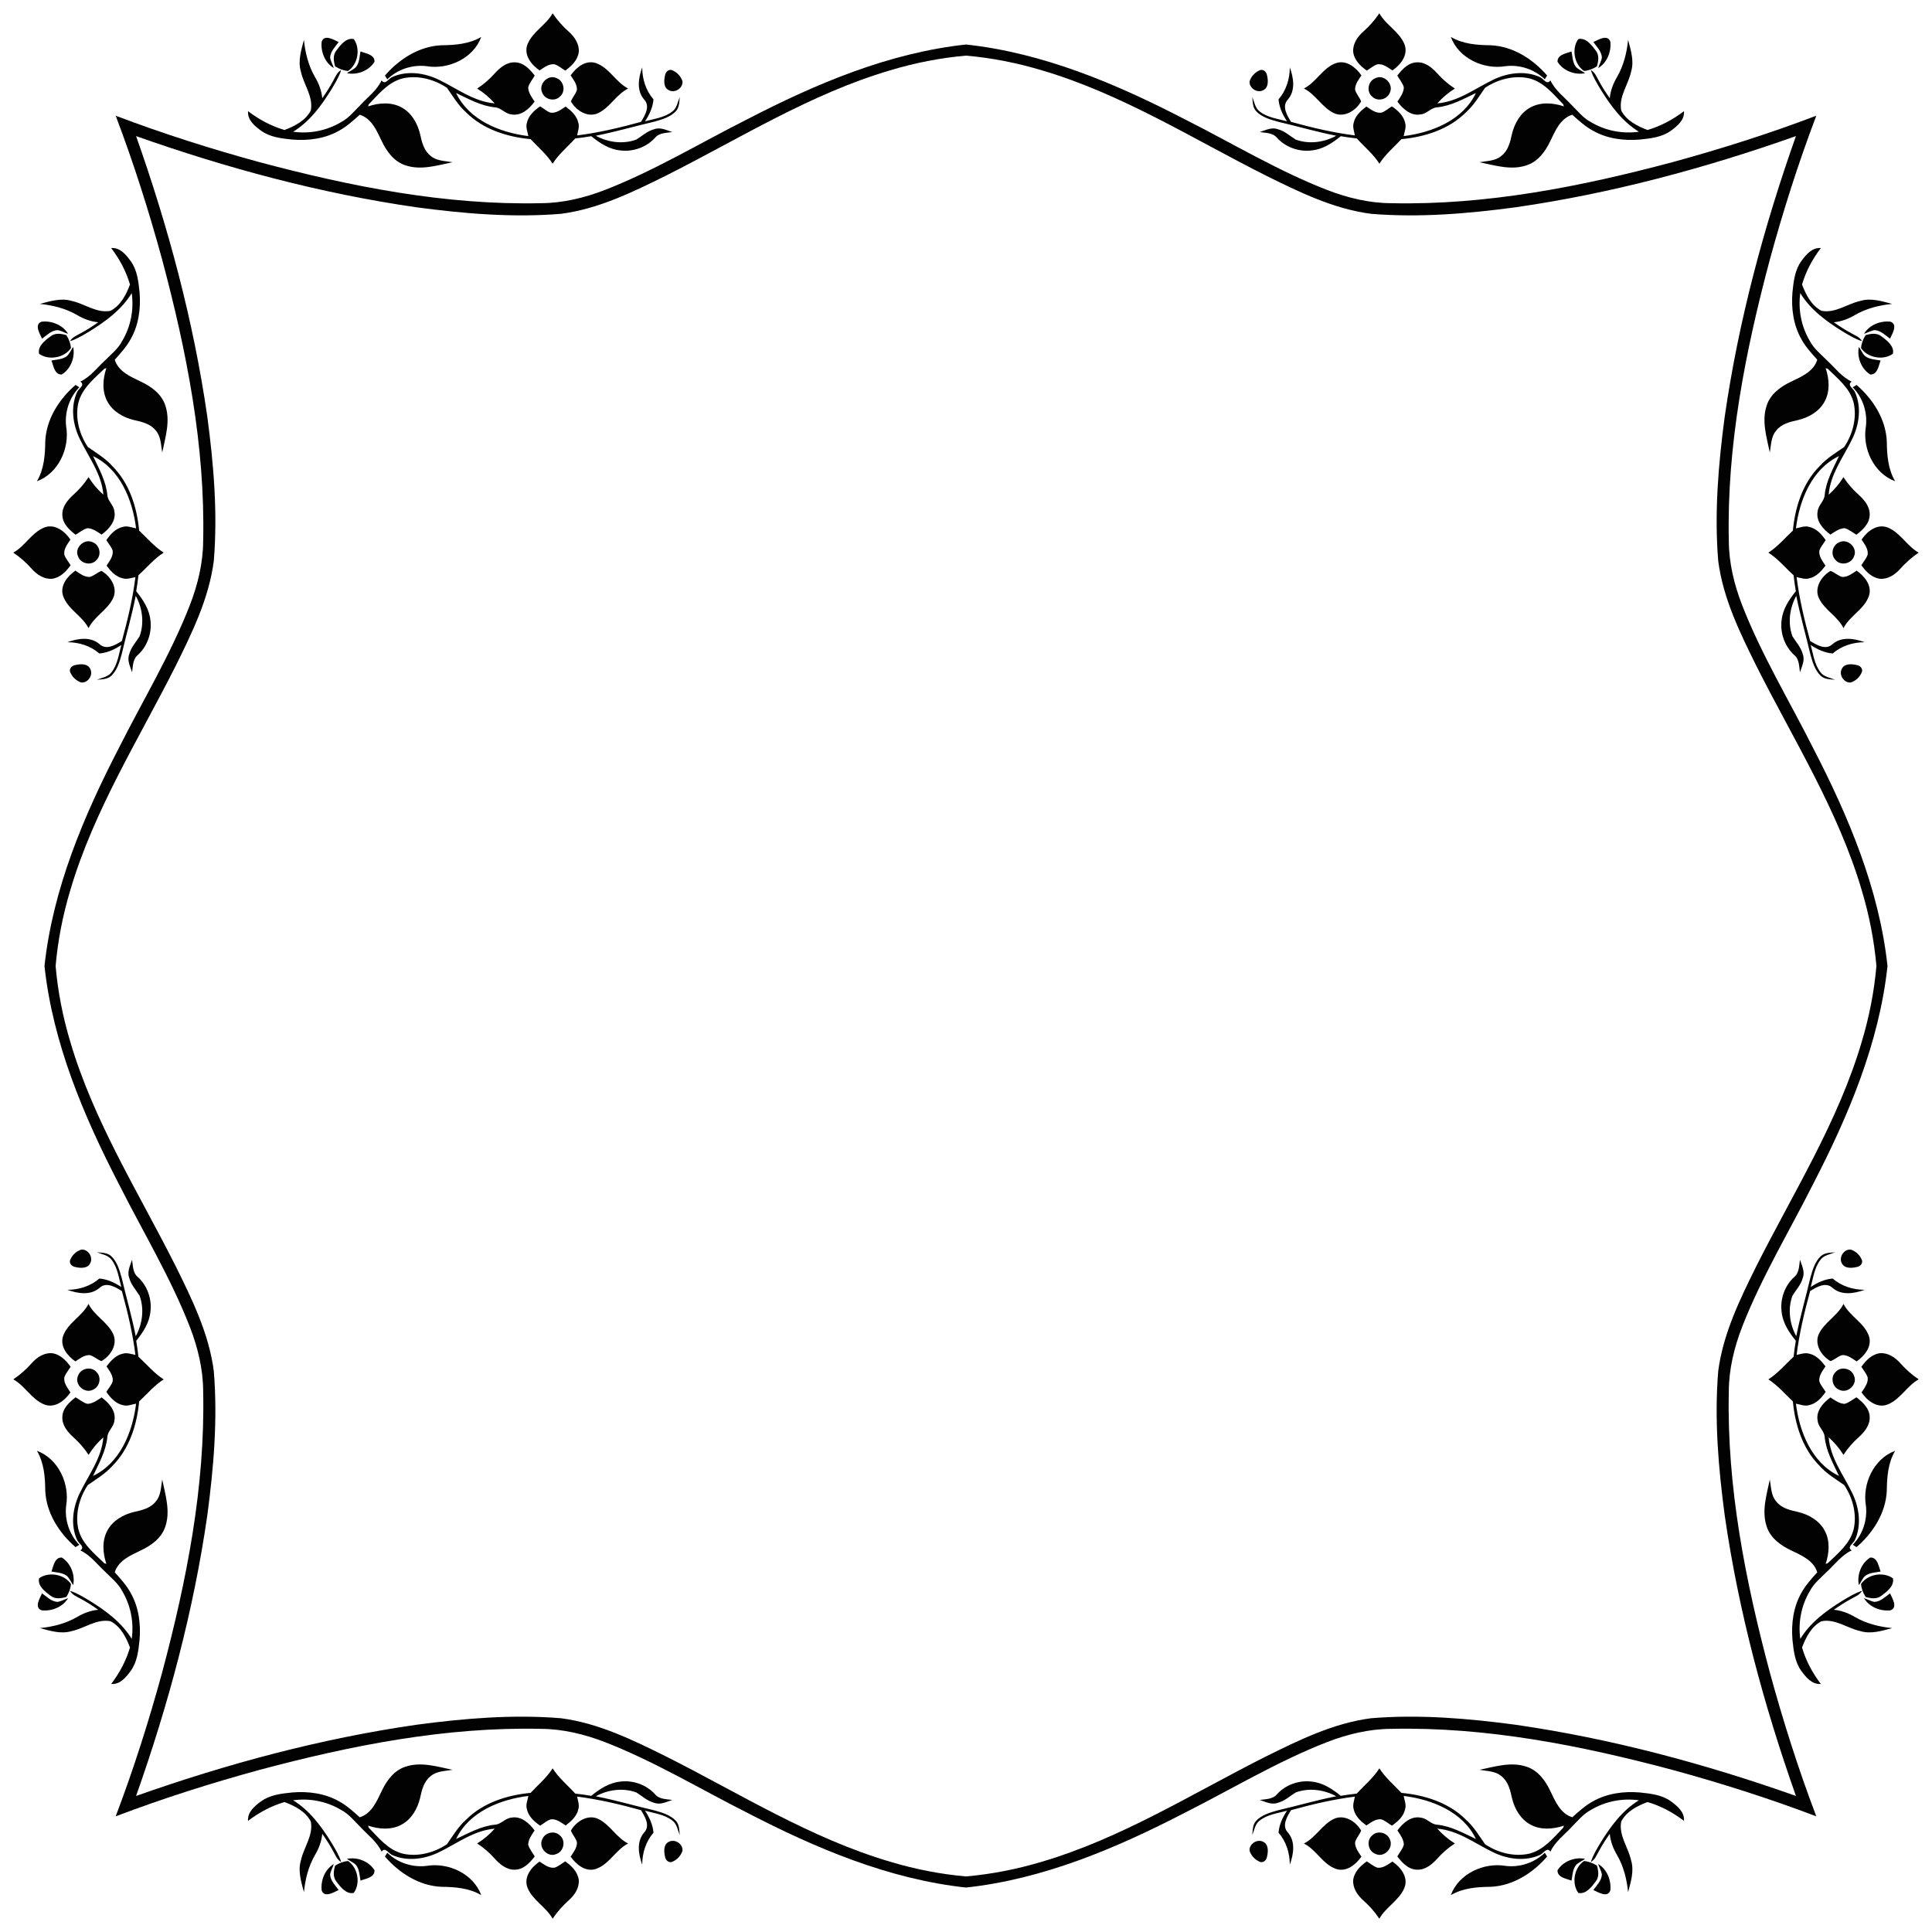 <?xml version="1.0" encoding="UTF-8"?>
<!DOCTYPE svg  PUBLIC '-//W3C//DTD SVG 1.1//EN'  'http://www.w3.org/Graphics/SVG/1.1/DTD/svg11.dtd'>
<svg enable-background="new 0 0 1622.325 1622.325" version="1.1" viewBox="0 0 1622.3 1622.3" xml:space="preserve" xmlns="http://www.w3.org/2000/svg">
<g fill="#020202">
	<path d="m1147.7 59.283c2.94-1.821 5.629-4.226 8.986-5.312 4.794-0.518 8.719 2.706 12.51 5.161 6.999-4.71 13.663-13.228 10.089-22.064-4.326-10.573-15.55-16.018-21.046-25.906-3.825 5.729-8.418 10.84-13.546 15.434-4.827 4.276-8.869 10.205-8.418 16.937 0.785 6.865 6.03 11.976 11.425 15.751z"/>
	<path d="m59.283 474.58c-1.821-2.94-4.226-5.629-5.312-8.986-0.518-4.794 2.706-8.719 5.161-12.51-4.71-6.999-13.228-13.663-22.064-10.089-10.573 4.326-16.018 15.551-25.906 21.046 5.729 3.825 10.84 8.418 15.434 13.546 4.276 4.827 10.205 8.869 16.937 8.418 6.865-0.785 11.976-6.03 15.751-11.425z"/>
	<path d="m474.58 1563c-2.94 1.821-5.629 4.226-8.986 5.312-4.794 0.518-8.719-2.706-12.51-5.161-6.999 4.71-13.663 13.228-10.089 22.064 4.326 10.573 15.551 16.018 21.046 25.906 3.825-5.729 8.418-10.84 13.546-15.434 4.827-4.276 8.869-10.205 8.418-16.937-0.785-6.865-6.03-11.976-11.425-15.751z"/>
	<path d="m1563 1147.7c1.821 2.94 4.226 5.629 5.312 8.986 0.518 4.794-2.706 8.719-5.161 12.51 4.71 6.999 13.228 13.663 22.064 10.089 10.573-4.326 16.018-15.55 25.906-21.046-5.729-3.825-10.84-8.418-15.434-13.546-4.276-4.827-10.205-8.869-16.937-8.418-6.865 0.785-11.976 6.03-15.751 11.425z"/>
	<path d="m1563 474.58c1.821-2.94 4.226-5.629 5.312-8.986 0.518-4.794-2.706-8.719-5.161-12.51 4.71-6.999 13.228-13.663 22.064-10.089 10.573 4.326 16.018 15.551 25.906 21.046-5.729 3.825-10.84 8.418-15.434 13.546-4.276 4.827-10.205 8.869-16.937 8.418-6.865-0.785-11.976-6.03-15.751-11.425z"/>
	<path d="m474.58 59.283c-2.94-1.821-5.629-4.226-8.986-5.312-4.794-0.518-8.719 2.706-12.51 5.161-6.999-4.71-13.663-13.228-10.089-22.064 4.326-10.573 15.551-16.018 21.046-25.906 3.825 5.729 8.418 10.84 13.546 15.434 4.827 4.276 8.869 10.205 8.418 16.937-0.785 6.865-6.03 11.976-11.425 15.751z"/>
	<path d="m59.283 1147.7c-1.821 2.94-4.226 5.629-5.312 8.986-0.518 4.794 2.706 8.719 5.161 12.51-4.71 6.999-13.228 13.663-22.064 10.089-10.573-4.326-16.018-15.55-25.906-21.046 5.729-3.825 10.84-8.418 15.434-13.546 4.276-4.827 10.205-8.869 16.937-8.418 6.865 0.785 11.976 6.03 15.751 11.425z"/>
	<path d="m1147.7 1563c2.94 1.821 5.629 4.226 8.986 5.312 4.794 0.518 8.719-2.706 12.51-5.161 6.999 4.71 13.663 13.228 10.089 22.064-4.326 10.573-15.55 16.018-21.046 25.906-3.825-5.729-8.418-10.84-13.546-15.434-4.827-4.276-8.869-10.205-8.418-16.937 0.785-6.865 6.03-11.976 11.425-15.751z"/>
	<path d="m1264.3 55.559c11.859-1.437 24.303 2.672 32.855 11.057 0.618-1.086 1.286-2.155 1.971-3.207-12.009-13.847-28.645-24.536-47.386-25.405-11.475-0.1-23.384-1.019-33.489-6.999 6.664 18.073 27.71 27.66 46.05 24.553z"/>
	<path d="m55.559 358.06c-1.437-11.859 2.672-24.303 11.057-32.855-1.086-0.618-2.155-1.286-3.207-1.971-13.847 12.009-24.536 28.645-25.405 47.386-0.1 11.475-1.019 23.384-6.999 33.489 18.073-6.664 27.66-27.71 24.553-46.05z"/>
	<path d="m358.06 1566.8c-11.859 1.437-24.303-2.672-32.855-11.057-0.618 1.086-1.286 2.155-1.971 3.207 12.009 13.847 28.645 24.536 47.386 25.405 11.475 0.1 23.384 1.019 33.489 6.999-6.664-18.073-27.71-27.66-46.05-24.553z"/>
	<path d="m1566.8 1264.3c1.437 11.859-2.672 24.303-11.057 32.855 1.086 0.618 2.155 1.286 3.207 1.971 13.847-12.009 24.536-28.645 25.405-47.386 0.1-11.475 1.019-23.384 6.999-33.489-18.073 6.664-27.66 27.71-24.553 46.05z"/>
	<path d="m1566.8 358.06c1.437-11.859-2.672-24.303-11.057-32.855 1.086-0.618 2.155-1.286 3.207-1.971 13.847 12.009 24.536 28.645 25.405 47.386 0.1 11.475 1.019 23.384 6.999 33.489-18.073-6.664-27.66-27.71-24.553-46.05z"/>
	<path d="m358.06 55.559c-11.859-1.437-24.303 2.672-32.855 11.057-0.618-1.086-1.286-2.155-1.971-3.207 12.009-13.847 28.645-24.536 47.386-25.405 11.475-0.1 23.384-1.019 33.489-6.999-6.664 18.073-27.71 27.66-46.05 24.553z"/>
	<path d="m55.559 1264.3c-1.437 11.859 2.672 24.303 11.057 32.855-1.086 0.618-2.155 1.286-3.207 1.971-13.847-12.009-24.536-28.645-25.405-47.386-0.1-11.475-1.019-23.384-6.999-33.489 18.073 6.664 27.66 27.71 24.553 46.05z"/>
	<path d="m1264.3 1566.8c11.859 1.437 24.303-2.672 32.855-11.057 0.618 1.086 1.286 2.155 1.971 3.207-12.009 13.847-28.645 24.536-47.386 25.405-11.475 0.1-23.384 1.019-33.489 6.999 6.664-18.073 27.71-27.66 46.05-24.553z"/>
	<path d="m1342 57.162c7.449-4.46 11.141-13.797 10.189-22.165-2.238-6.531-10.189-1.553-14.248 0.318 2.856 3.992 6.848 7.733 7.166 12.961-0.451 3.14-2.205 5.863-3.107 8.886z"/>
	<path d="m57.162 280.3c-4.46-7.449-13.797-11.141-22.165-10.189-6.531 2.238-1.553 10.189 0.318 14.248 3.992-2.856 7.733-6.848 12.961-7.166 3.14 0.451 5.863 2.205 8.886 3.107z"/>
	<path d="m280.3 1565.2c-7.449 4.46-11.141 13.796-10.189 22.165 2.238 6.531 10.189 1.553 14.248-0.317-2.856-3.992-6.848-7.734-7.166-12.961 0.451-3.14 2.205-5.863 3.107-8.886z"/>
	<path d="m1565.2 1342c4.46 7.449 13.796 11.141 22.165 10.189 6.531-2.238 1.553-10.189-0.317-14.248-3.992 2.856-7.734 6.848-12.961 7.166-3.14-0.451-5.863-2.205-8.886-3.107z"/>
	<path d="m1565.2 280.3c4.46-7.449 13.796-11.141 22.165-10.189 6.531 2.238 1.553 10.189-0.317 14.248-3.992-2.856-7.734-6.848-12.961-7.166-3.14 0.451-5.863 2.205-8.886 3.107z"/>
	<path d="m280.3 57.162c-7.449-4.46-11.141-13.797-10.189-22.165 2.238-6.531 10.189-1.553 14.248 0.318-2.856 3.992-6.848 7.733-7.166 12.961 0.451 3.14 2.205 5.863 3.107 8.886z"/>
	<path d="m57.162 1342c-4.46 7.449-13.797 11.141-22.165 10.189-6.531-2.238-1.553-10.189 0.318-14.248 3.992 2.856 7.733 6.848 12.961 7.166 3.14-0.451 5.863-2.205 8.886-3.107z"/>
	<path d="m1342 1565.2c7.449 4.46 11.141 13.796 10.189 22.165-2.238 6.531-10.189 1.553-14.248-0.317 2.856-3.992 6.848-7.734 7.166-12.961-0.451-3.14-2.205-5.863-3.107-8.886z"/>
	<path d="m1330.1 59.584c3.908-0.334 7.583-1.737 10.857-3.892 1.32-4.476 2.054-9.504-1.119-13.379-3.374-4.56-8.201-10.874-14.531-9.504-5.779 7.917-3.558 21.179 4.793 26.774z"/>
	<path d="m59.584 292.26c-0.334-3.908-1.737-7.583-3.892-10.857-4.476-1.319-9.504-2.054-13.379 1.119-4.56 3.374-10.874 8.201-9.504 14.531 7.917 5.779 21.179 3.558 26.774-4.793z"/>
	<path d="m292.26 1562.7c-3.908 0.334-7.583 1.737-10.857 3.892-1.319 4.476-2.054 9.504 1.119 13.379 3.374 4.56 8.201 10.874 14.531 9.504 5.779-7.917 3.558-21.179-4.793-26.774z"/>
	<path d="m1562.7 1330.1c0.334 3.908 1.737 7.583 3.892 10.857 4.476 1.32 9.504 2.054 13.379-1.119 4.56-3.374 10.874-8.201 9.504-14.531-7.917-5.779-21.179-3.558-26.774 4.793z"/>
	<path d="m1562.7 292.26c0.334-3.908 1.737-7.583 3.892-10.857 4.476-1.319 9.504-2.054 13.379 1.119 4.56 3.374 10.874 8.201 9.504 14.531-7.917 5.779-21.179 3.558-26.774-4.793z"/>
	<path d="m292.26 59.584c-3.908-0.334-7.583-1.737-10.857-3.892-1.319-4.476-2.054-9.504 1.119-13.379 3.374-4.56 8.201-10.874 14.531-9.504 5.779 7.917 3.558 21.179-4.793 26.774z"/>
	<path d="m59.584 1330.1c-0.334 3.908-1.737 7.583-3.892 10.857-4.476 1.32-9.504 2.054-13.379-1.119-4.56-3.374-10.874-8.201-9.504-14.531 7.917-5.779 21.179-3.558 26.774 4.793z"/>
	<path d="m1330.1 1562.7c3.908 0.334 7.583 1.737 10.857 3.892 1.32 4.476 2.054 9.504-1.119 13.379-3.374 4.56-8.201 10.874-14.531 9.504-5.779-7.917-3.558-21.179 4.793-26.774z"/>
	<path d="m1057.9 93.725c-4.008-2.89-4.627-8.101-6.347-12.343 0.367 4.109 0.251 8.769 3.274 12.043 4.727 4.994 11.642 6.915 18.073 8.736 16.402 3.825 32.587 8.569 49.123 11.826-10.256 5.646-22.916 7.282-34.007 3.224-4.927-3.057-9.303-7.249-15.049-8.702-5.195-1.954-10.305 0.835-15.166 2.389 5.027 0.768 11.007 0.501 14.565 4.894 7.299 7.951 18.507 11.909 29.213 10.506 9.237-0.935 17.238-6.213 24.286-11.926 4.426 0.751 8.902 1.386 13.412 1.871 6.364 7.032 13.846 13.078 18.991 21.196 5.027-7.85 12.193-13.847 18.507-20.595 19.693-1.837 39.887-8.218 54.168-22.499 6.564-5.863 11.074-13.479 16.052-20.595 10.673-7.165 24.486-10.84 37.198-7.917 12.143 3.09 20.21 13.246 28.528 21.848 0.1 0.418 0.334 1.219 0.451 1.637-8.986-3.023-19.459-3.825-28.011 0.869-8.385 4.46-13.446 13.396-15.584 22.382-1.437 6.614-3.157 13.88-8.786 18.239-5.094 4.476-12.193 4.259-18.44 5.412 12.945 2.656 26.591 7.065 39.669 2.539 9.471-3.09 15.651-11.642 19.76-20.277 4.209-8.685 8.368-18.958 18.456-22.131 5.412 4.827 10.807 9.821 17.254 13.329 11.842 6.781 25.94 8.652 39.419 7.516 9.037-0.952 18.674-1.937 26.257-7.5 5.345-3.925 11.442-8.936 10.874-16.335-9.22 6.982-19.459 12.544-30.6 15.784-8.552-3.174-17.772-7.917-22.081-16.319-2.322-11.675 5.946-21.697 8.285-32.671 2.706-8.919-0.267-18.039-2.522-26.675-1.086 10.824-3.758 21.58-9.22 31.068-3.291 5.478-5.596 11.525-6.18 17.922-3.324-4.71-6.447-9.521-9.153-14.582-1.904-3.291-3.224-7.182-6.748-9.086 1.821 5.813 5.095 11.024 8.184 16.252 8.418 13.646 18.256 27.059 32.17 35.56-13.78 1.954-28.078-0.835-40.037-7.934-6.782-3.491-11.492-9.637-16.803-14.866-6.113-6.548-13.563-12.043-17.454-20.344-2.84 4.242-5.779-1.27-8.535-2.623-12.694-5.879-27.677-3.725-39.903 2.305-15.116 7.349-29.18 18.256-46.517 19.642 4.309-4.81 9.236-9.036 14.748-12.41-5.529-3.541-10.439-7.901-14.816-12.778-4.342-4.777-9.955-9.487-16.786-9.253-7.316 0.017-12.627 5.762-16.753 11.124 1.837 3.257 4.493 6.197 5.495 9.905-0.133 4.56-3.023 8.268-5.395 11.926 4.51 6.147 11.391 12.41 19.659 10.723 5.128-0.501 8.418-5.545 13.546-5.879 11.775-1.153 22.215-7.082 32.721-12.026-10.99 22.883-36.88 33.205-60.682 36.162 0.618-3.574 2.288-7.182 1.303-10.823-1.236-6.23-6.18-10.723-11.191-14.147-3.023 1.754-5.662 4.393-9.053 5.345-4.794 0.434-8.635-2.806-12.377-5.195-4.66 3.524-9.471 7.8-10.69 13.813-0.986 3.457 0.417 7.015 1.052 10.439-18.156-2.272-35.978-6.531-53.6-11.375-3.391-5.479-8.051-13.112-2.606-18.858 6.514-7.6 4.677-18.323 1.554-26.925-0.033 9.738-2.99 19.425-9.471 26.858 0.535 6.715 3.424 12.861 7.099 18.44-7.75-2.121-16.235-3.089-22.783-8.134z"/>
	<path d="m93.725 564.42c-2.89 4.008-8.101 4.627-12.343 6.347 4.109-0.367 8.769-0.251 12.043-3.274 4.994-4.727 6.915-11.642 8.736-18.073 3.825-16.402 8.569-32.587 11.826-49.123 5.646 10.256 7.282 22.916 3.224 34.007-3.057 4.927-7.249 9.303-8.702 15.049-1.954 5.195 0.835 10.306 2.389 15.166 0.768-5.027 0.501-11.007 4.894-14.565 7.951-7.299 11.909-18.507 10.506-29.213-0.935-9.237-6.213-17.238-11.926-24.286 0.751-4.426 1.386-8.902 1.871-13.412 7.032-6.364 13.078-13.846 21.196-18.991-7.85-5.027-13.847-12.193-20.595-18.507-1.837-19.693-8.218-39.887-22.499-54.168-5.863-6.564-13.479-11.074-20.595-16.052-7.165-10.673-10.84-24.486-7.917-37.198 3.09-12.143 13.246-20.21 21.848-28.528 0.418-0.1 1.219-0.334 1.637-0.451-3.023 8.986-3.825 19.459 0.869 28.011 4.46 8.385 13.396 13.446 22.382 15.584 6.614 1.437 13.88 3.157 18.239 8.786 4.476 5.094 4.259 12.193 5.412 18.44 2.656-12.945 7.065-26.591 2.539-39.669-3.09-9.471-11.642-15.651-20.277-19.76-8.685-4.209-18.958-8.368-22.131-18.456 4.827-5.412 9.821-10.807 13.329-17.254 6.781-11.842 8.652-25.94 7.516-39.419-0.952-9.037-1.937-18.674-7.5-26.257-3.925-5.345-8.936-11.442-16.335-10.874 6.982 9.22 12.544 19.459 15.784 30.6-3.174 8.552-7.917 17.772-16.319 22.081-11.675 2.322-21.697-5.946-32.671-8.285-8.919-2.706-18.039 0.267-26.675 2.522 10.824 1.085 21.58 3.758 31.068 9.22 5.478 3.291 11.525 5.596 17.922 6.18-4.71 3.324-9.521 6.447-14.582 9.153-3.291 1.904-7.182 3.224-9.086 6.748 5.813-1.821 11.024-5.095 16.252-8.184 13.646-8.418 27.059-18.256 35.56-32.17 1.954 13.78-0.835 28.078-7.934 40.037-3.491 6.782-9.637 11.492-14.866 16.803-6.548 6.113-12.043 13.563-20.344 17.454 4.242 2.84-1.27 5.779-2.623 8.535-5.879 12.694-3.725 27.677 2.305 39.903 7.349 15.116 18.256 29.18 19.642 46.517-4.81-4.309-9.036-9.236-12.41-14.748-3.541 5.529-7.901 10.439-12.778 14.816-4.777 4.342-9.487 9.955-9.253 16.786 0.017 7.316 5.762 12.627 11.124 16.753 3.257-1.837 6.197-4.493 9.905-5.495 4.56 0.133 8.268 3.023 11.926 5.395 6.147-4.51 12.41-11.391 10.723-19.659-0.501-5.128-5.545-8.418-5.879-13.546-1.153-11.775-7.082-22.215-12.026-32.721 22.883 10.99 33.205 36.88 36.162 60.682-3.574-0.618-7.182-2.288-10.823-1.303-6.23 1.236-10.723 6.18-14.147 11.191 1.754 3.023 4.393 5.662 5.345 9.053 0.434 4.794-2.806 8.635-5.195 12.377 3.524 4.66 7.8 9.47 13.813 10.69 3.457 0.986 7.015-0.417 10.439-1.052-2.272 18.156-6.531 35.978-11.375 53.6-5.479 3.391-13.112 8.051-18.858 2.606-7.6-6.514-18.323-4.677-26.925-1.554 9.738 0.033 19.425 2.99 26.858 9.471 6.715-0.535 12.861-3.424 18.44-7.099-2.121 7.75-3.089 16.235-8.134 22.782z"/>
	<path d="m564.42 1528.6c4.008 2.889 4.627 8.101 6.347 12.343-0.367-4.109-0.251-8.769-3.274-12.043-4.727-4.994-11.642-6.915-18.073-8.736-16.402-3.825-32.587-8.569-49.123-11.826 10.256-5.646 22.916-7.282 34.007-3.224 4.927 3.057 9.303 7.249 15.049 8.702 5.195 1.954 10.306-0.835 15.166-2.389-5.027-0.768-11.007-0.501-14.565-4.894-7.299-7.951-18.507-11.909-29.213-10.506-9.237 0.935-17.238 6.213-24.286 11.926-4.426-0.751-8.902-1.386-13.412-1.871-6.364-7.032-13.846-13.078-18.991-21.196-5.027 7.85-12.193 13.847-18.507 20.595-19.693 1.837-39.887 8.218-54.168 22.499-6.564 5.863-11.074 13.479-16.052 20.595-10.673 7.165-24.486 10.84-37.198 7.917-12.143-3.09-20.21-13.246-28.528-21.848-0.1-0.418-0.334-1.219-0.451-1.637 8.986 3.023 19.459 3.825 28.011-0.869 8.385-4.46 13.446-13.396 15.584-22.382 1.437-6.614 3.157-13.88 8.786-18.239 5.094-4.476 12.193-4.259 18.44-5.412-12.945-2.656-26.591-7.065-39.669-2.539-9.471 3.09-15.651 11.642-19.76 20.277-4.209 8.685-8.368 18.958-18.456 22.131-5.412-4.827-10.807-9.821-17.254-13.329-11.842-6.781-25.94-8.652-39.419-7.516-9.037 0.952-18.674 1.938-26.257 7.5-5.345 3.925-11.442 8.936-10.874 16.335 9.22-6.982 19.459-12.544 30.6-15.784 8.552 3.174 17.772 7.917 22.081 16.319 2.322 11.675-5.946 21.697-8.285 32.671-2.706 8.92 0.267 18.039 2.522 26.675 1.085-10.824 3.758-21.58 9.22-31.068 3.291-5.478 5.596-11.525 6.18-17.922 3.324 4.71 6.447 9.521 9.153 14.582 1.904 3.291 3.224 7.182 6.748 9.086-1.821-5.813-5.095-11.024-8.184-16.252-8.418-13.646-18.256-27.059-32.17-35.56 13.78-1.954 28.078 0.835 40.037 7.934 6.782 3.491 11.492 9.638 16.803 14.866 6.113 6.548 13.563 12.043 17.454 20.344 2.84-4.242 5.779 1.27 8.535 2.623 12.694 5.879 27.677 3.725 39.903-2.305 15.116-7.349 29.18-18.256 46.517-19.642-4.309 4.81-9.236 9.036-14.748 12.41 5.529 3.541 10.439 7.901 14.816 12.778 4.342 4.777 9.955 9.487 16.786 9.253 7.316-0.017 12.627-5.763 16.753-11.124-1.837-3.257-4.493-6.197-5.495-9.905 0.133-4.56 3.023-8.268 5.395-11.926-4.51-6.147-11.391-12.41-19.659-10.723-5.128 0.501-8.418 5.545-13.546 5.879-11.775 1.153-22.215 7.082-32.721 12.026 10.99-22.883 36.88-33.205 60.682-36.162-0.618 3.575-2.288 7.182-1.303 10.823 1.236 6.23 6.18 10.723 11.191 14.147 3.023-1.754 5.662-4.393 9.053-5.345 4.794-0.434 8.635 2.806 12.377 5.195 4.66-3.524 9.47-7.8 10.69-13.813 0.986-3.457-0.417-7.015-1.052-10.439 18.156 2.272 35.978 6.531 53.6 11.374 3.391 5.479 8.051 13.112 2.606 18.858-6.514 7.6-4.677 18.323-1.554 26.925 0.033-9.738 2.99-19.425 9.471-26.858-0.535-6.715-3.424-12.861-7.099-18.44 7.75 2.121 16.235 3.09 22.782 8.134z"/>
	<path d="m1528.6 1057.9c2.889-4.008 8.101-4.627 12.343-6.347-4.109 0.367-8.769 0.251-12.043 3.274-4.994 4.727-6.915 11.642-8.736 18.073-3.825 16.402-8.569 32.587-11.826 49.123-5.646-10.256-7.282-22.916-3.224-34.007 3.057-4.927 7.249-9.303 8.702-15.049 1.954-5.195-0.835-10.305-2.389-15.166-0.768 5.027-0.501 11.007-4.894 14.565-7.951 7.299-11.909 18.507-10.506 29.213 0.935 9.237 6.213 17.238 11.926 24.286-0.751 4.426-1.386 8.902-1.871 13.412-7.032 6.364-13.078 13.846-21.196 18.991 7.85 5.027 13.847 12.193 20.595 18.507 1.837 19.693 8.218 39.887 22.499 54.168 5.863 6.564 13.479 11.074 20.595 16.052 7.165 10.673 10.84 24.486 7.917 37.198-3.09 12.143-13.246 20.21-21.848 28.528-0.418 0.1-1.219 0.334-1.637 0.451 3.023-8.986 3.825-19.459-0.869-28.011-4.46-8.385-13.396-13.446-22.382-15.584-6.614-1.437-13.88-3.157-18.239-8.786-4.476-5.094-4.259-12.193-5.412-18.44-2.656 12.945-7.065 26.591-2.539 39.669 3.09 9.471 11.642 15.651 20.277 19.76 8.685 4.209 18.958 8.368 22.131 18.456-4.827 5.412-9.821 10.807-13.329 17.254-6.781 11.842-8.652 25.94-7.516 39.419 0.952 9.037 1.938 18.674 7.5 26.257 3.925 5.345 8.936 11.442 16.335 10.874-6.982-9.22-12.544-19.459-15.784-30.6 3.174-8.552 7.917-17.772 16.319-22.081 11.675-2.322 21.697 5.946 32.671 8.285 8.92 2.706 18.039-0.267 26.675-2.522-10.824-1.086-21.58-3.758-31.068-9.22-5.478-3.291-11.525-5.596-17.922-6.18 4.71-3.324 9.521-6.447 14.582-9.153 3.291-1.904 7.182-3.224 9.086-6.748-5.813 1.821-11.024 5.095-16.252 8.184-13.646 8.418-27.059 18.256-35.56 32.17-1.954-13.78 0.835-28.078 7.934-40.037 3.491-6.782 9.638-11.492 14.866-16.803 6.548-6.113 12.043-13.563 20.344-17.454-4.242-2.84 1.27-5.779 2.623-8.535 5.879-12.694 3.725-27.677-2.305-39.903-7.349-15.116-18.256-29.18-19.642-46.517 4.81 4.309 9.036 9.236 12.41 14.748 3.541-5.529 7.901-10.439 12.778-14.816 4.777-4.342 9.487-9.955 9.253-16.786-0.017-7.316-5.763-12.627-11.124-16.753-3.257 1.837-6.197 4.493-9.905 5.495-4.56-0.133-8.268-3.023-11.926-5.395-6.147 4.51-12.41 11.391-10.723 19.659 0.501 5.128 5.545 8.418 5.879 13.546 1.153 11.775 7.082 22.215 12.026 32.721-22.883-10.99-33.205-36.88-36.162-60.682 3.575 0.618 7.182 2.288 10.823 1.303 6.23-1.236 10.723-6.18 14.147-11.191-1.754-3.023-4.393-5.662-5.345-9.053-0.434-4.794 2.806-8.635 5.195-12.377-3.524-4.66-7.8-9.471-13.813-10.69-3.457-0.986-7.015 0.417-10.439 1.052 2.272-18.156 6.531-35.978 11.374-53.6 5.479-3.391 13.112-8.051 18.858-2.606 7.6 6.514 18.323 4.677 26.925 1.554-9.738-0.033-19.425-2.99-26.858-9.471-6.715 0.535-12.861 3.424-18.44 7.099 2.121-7.75 3.09-16.235 8.134-22.783z"/>
	<path d="m1528.6 564.42c2.889 4.008 8.101 4.627 12.343 6.347-4.109-0.367-8.769-0.251-12.043-3.274-4.994-4.727-6.915-11.642-8.736-18.073-3.825-16.402-8.569-32.587-11.826-49.123-5.646 10.256-7.282 22.916-3.224 34.007 3.057 4.927 7.249 9.303 8.702 15.049 1.954 5.195-0.835 10.306-2.389 15.166-0.768-5.027-0.501-11.007-4.894-14.565-7.951-7.299-11.909-18.507-10.506-29.213 0.935-9.237 6.213-17.238 11.926-24.286-0.751-4.426-1.386-8.902-1.871-13.412-7.032-6.364-13.078-13.846-21.196-18.991 7.85-5.027 13.847-12.193 20.595-18.507 1.837-19.693 8.218-39.887 22.499-54.168 5.863-6.564 13.479-11.074 20.595-16.052 7.165-10.673 10.84-24.486 7.917-37.198-3.09-12.143-13.246-20.21-21.848-28.528-0.418-0.1-1.219-0.334-1.637-0.451 3.023 8.986 3.825 19.459-0.869 28.011-4.46 8.385-13.396 13.446-22.382 15.584-6.614 1.437-13.88 3.157-18.239 8.786-4.476 5.094-4.259 12.193-5.412 18.44-2.656-12.945-7.065-26.591-2.539-39.669 3.09-9.471 11.642-15.651 20.277-19.76 8.685-4.209 18.958-8.368 22.131-18.456-4.827-5.412-9.821-10.807-13.329-17.254-6.781-11.842-8.652-25.94-7.516-39.419 0.952-9.037 1.938-18.674 7.5-26.257 3.925-5.345 8.936-11.442 16.335-10.874-6.982 9.22-12.544 19.459-15.784 30.6 3.174 8.552 7.917 17.772 16.319 22.081 11.675 2.322 21.697-5.946 32.671-8.285 8.92-2.706 18.039 0.267 26.675 2.522-10.824 1.085-21.58 3.758-31.068 9.22-5.478 3.291-11.525 5.596-17.922 6.18 4.71 3.324 9.521 6.447 14.582 9.153 3.291 1.904 7.182 3.224 9.086 6.748-5.813-1.821-11.024-5.095-16.252-8.184-13.646-8.418-27.059-18.256-35.56-32.17-1.954 13.78 0.835 28.078 7.934 40.037 3.491 6.782 9.638 11.492 14.866 16.803 6.548 6.113 12.043 13.563 20.344 17.454-4.242 2.84 1.27 5.779 2.623 8.535 5.879 12.694 3.725 27.677-2.305 39.903-7.349 15.116-18.256 29.18-19.642 46.517 4.81-4.309 9.036-9.236 12.41-14.748 3.541 5.529 7.901 10.439 12.778 14.816 4.777 4.342 9.487 9.955 9.253 16.786-0.017 7.316-5.763 12.627-11.124 16.753-3.257-1.837-6.197-4.493-9.905-5.495-4.56 0.133-8.268 3.023-11.926 5.395-6.147-4.51-12.41-11.391-10.723-19.659 0.501-5.128 5.545-8.418 5.879-13.546 1.153-11.775 7.082-22.215 12.026-32.721-22.883 10.99-33.205 36.88-36.162 60.682 3.575-0.618 7.182-2.288 10.823-1.303 6.23 1.236 10.723 6.18 14.147 11.191-1.754 3.023-4.393 5.662-5.345 9.053-0.434 4.794 2.806 8.635 5.195 12.377-3.524 4.66-7.8 9.47-13.813 10.69-3.457 0.986-7.015-0.417-10.439-1.052 2.272 18.156 6.531 35.978 11.374 53.6 5.479 3.391 13.112 8.051 18.858 2.606 7.6-6.514 18.323-4.677 26.925-1.554-9.738 0.033-19.425 2.99-26.858 9.471-6.715-0.535-12.861-3.424-18.44-7.099 2.121 7.75 3.09 16.235 8.134 22.782z"/>
	<path d="m564.42 93.725c4.008-2.89 4.627-8.101 6.347-12.343-0.367 4.109-0.251 8.769-3.274 12.043-4.727 4.994-11.642 6.915-18.073 8.736-16.402 3.825-32.587 8.569-49.123 11.826 10.256 5.646 22.916 7.282 34.007 3.224 4.927-3.057 9.303-7.249 15.049-8.702 5.195-1.954 10.306 0.835 15.166 2.389-5.027 0.768-11.007 0.501-14.565 4.894-7.299 7.951-18.507 11.909-29.213 10.506-9.237-0.935-17.238-6.213-24.286-11.926-4.426 0.751-8.902 1.386-13.412 1.871-6.364 7.032-13.846 13.078-18.991 21.196-5.027-7.85-12.193-13.847-18.507-20.595-19.693-1.837-39.887-8.218-54.168-22.499-6.564-5.863-11.074-13.479-16.052-20.595-10.673-7.165-24.486-10.84-37.198-7.917-12.143 3.09-20.21 13.246-28.528 21.848-0.1 0.418-0.334 1.219-0.451 1.637 8.986-3.023 19.459-3.825 28.011 0.869 8.385 4.46 13.446 13.396 15.584 22.382 1.437 6.614 3.157 13.88 8.786 18.239 5.094 4.476 12.193 4.259 18.44 5.412-12.945 2.656-26.591 7.065-39.669 2.539-9.471-3.09-15.651-11.642-19.76-20.277-4.209-8.685-8.368-18.958-18.456-22.131-5.412 4.827-10.807 9.821-17.254 13.329-11.842 6.781-25.94 8.652-39.419 7.516-9.037-0.952-18.674-1.937-26.257-7.5-5.345-3.925-11.442-8.936-10.874-16.335 9.22 6.982 19.459 12.544 30.6 15.784 8.552-3.174 17.772-7.917 22.081-16.319 2.322-11.675-5.946-21.697-8.285-32.671-2.706-8.919 0.267-18.039 2.522-26.675 1.085 10.824 3.758 21.58 9.22 31.068 3.291 5.478 5.596 11.525 6.18 17.922 3.324-4.71 6.447-9.521 9.153-14.582 1.904-3.291 3.224-7.182 6.748-9.086-1.821 5.813-5.095 11.024-8.184 16.252-8.418 13.646-18.256 27.059-32.17 35.56 13.78 1.954 28.078-0.835 40.037-7.934 6.782-3.491 11.492-9.637 16.803-14.866 6.113-6.548 13.563-12.043 17.454-20.344 2.84 4.242 5.779-1.27 8.535-2.623 12.694-5.879 27.677-3.725 39.903 2.305 15.116 7.349 29.18 18.256 46.517 19.642-4.309-4.81-9.236-9.036-14.748-12.41 5.529-3.541 10.439-7.901 14.816-12.778 4.342-4.777 9.955-9.487 16.786-9.253 7.316 0.017 12.627 5.762 16.753 11.124-1.837 3.257-4.493 6.197-5.495 9.905 0.133 4.56 3.023 8.268 5.395 11.926-4.51 6.147-11.391 12.41-19.659 10.723-5.128-0.501-8.418-5.545-13.546-5.879-11.775-1.153-22.215-7.082-32.721-12.026 10.99 22.883 36.88 33.205 60.682 36.162-0.618-3.574-2.288-7.182-1.303-10.823 1.236-6.23 6.18-10.723 11.191-14.147 3.023 1.754 5.662 4.393 9.053 5.345 4.794 0.434 8.635-2.806 12.377-5.195 4.66 3.524 9.47 7.8 10.69 13.813 0.986 3.457-0.417 7.015-1.052 10.439 18.156-2.272 35.978-6.531 53.6-11.375 3.391-5.479 8.051-13.112 2.606-18.858-6.514-7.6-4.677-18.323-1.554-26.925 0.033 9.738 2.99 19.425 9.471 26.858-0.535 6.715-3.424 12.861-7.099 18.44 7.75-2.121 16.235-3.089 22.782-8.134z"/>
	<path d="m93.725 1057.9c-2.89-4.008-8.101-4.627-12.343-6.347 4.109 0.367 8.769 0.251 12.043 3.274 4.994 4.727 6.915 11.642 8.736 18.073 3.825 16.402 8.569 32.587 11.826 49.123 5.646-10.256 7.282-22.916 3.224-34.007-3.057-4.927-7.249-9.303-8.702-15.049-1.954-5.195 0.835-10.305 2.389-15.166 0.768 5.027 0.501 11.007 4.894 14.565 7.951 7.299 11.909 18.507 10.506 29.213-0.935 9.237-6.213 17.238-11.926 24.286 0.751 4.426 1.386 8.902 1.871 13.412 7.032 6.364 13.078 13.846 21.196 18.991-7.85 5.027-13.847 12.193-20.595 18.507-1.837 19.693-8.218 39.887-22.499 54.168-5.863 6.564-13.479 11.074-20.595 16.052-7.165 10.673-10.84 24.486-7.917 37.198 3.09 12.143 13.246 20.21 21.848 28.528 0.418 0.1 1.219 0.334 1.637 0.451-3.023-8.986-3.825-19.459 0.869-28.011 4.46-8.385 13.396-13.446 22.382-15.584 6.614-1.437 13.88-3.157 18.239-8.786 4.476-5.094 4.259-12.193 5.412-18.44 2.656 12.945 7.065 26.591 2.539 39.669-3.09 9.471-11.642 15.651-20.277 19.76-8.685 4.209-18.958 8.368-22.131 18.456 4.827 5.412 9.821 10.807 13.329 17.254 6.781 11.842 8.652 25.94 7.516 39.419-0.952 9.037-1.937 18.674-7.5 26.257-3.925 5.345-8.936 11.442-16.335 10.874 6.982-9.22 12.544-19.459 15.784-30.6-3.174-8.552-7.917-17.772-16.319-22.081-11.675-2.322-21.697 5.946-32.671 8.285-8.919 2.706-18.039-0.267-26.675-2.522 10.824-1.086 21.58-3.758 31.068-9.22 5.478-3.291 11.525-5.596 17.922-6.18-4.71-3.324-9.521-6.447-14.582-9.153-3.291-1.904-7.182-3.224-9.086-6.748 5.813 1.821 11.024 5.095 16.252 8.184 13.646 8.418 27.059 18.256 35.56 32.17 1.954-13.78-0.835-28.078-7.934-40.037-3.491-6.782-9.637-11.492-14.866-16.803-6.548-6.113-12.043-13.563-20.344-17.454 4.242-2.84-1.27-5.779-2.623-8.535-5.879-12.694-3.725-27.677 2.305-39.903 7.349-15.116 18.256-29.18 19.642-46.517-4.81 4.309-9.036 9.236-12.41 14.748-3.541-5.529-7.901-10.439-12.778-14.816-4.777-4.342-9.487-9.955-9.253-16.786 0.017-7.316 5.762-12.627 11.124-16.753 3.257 1.837 6.197 4.493 9.905 5.495 4.56-0.133 8.268-3.023 11.926-5.395 6.147 4.51 12.41 11.391 10.723 19.659-0.501 5.128-5.545 8.418-5.879 13.546-1.153 11.775-7.082 22.215-12.026 32.721 22.883-10.99 33.205-36.88 36.162-60.682-3.574 0.618-7.182 2.288-10.823 1.303-6.23-1.236-10.723-6.18-14.147-11.191 1.754-3.023 4.393-5.662 5.345-9.053 0.434-4.794-2.806-8.635-5.195-12.377 3.524-4.66 7.8-9.471 13.813-10.69 3.457-0.986 7.015 0.417 10.439 1.052-2.272-18.156-6.531-35.978-11.375-53.6-5.479-3.391-13.112-8.051-18.858-2.606-7.6 6.514-18.323 4.677-26.925 1.554 9.738-0.033 19.425-2.99 26.858-9.471 6.715 0.535 12.861 3.424 18.44 7.099-2.121-7.75-3.089-16.235-8.134-22.783z"/>
	<path d="m1057.9 1528.6c-4.008 2.889-4.627 8.101-6.347 12.343 0.367-4.109 0.251-8.769 3.274-12.043 4.727-4.994 11.642-6.915 18.073-8.736 16.402-3.825 32.587-8.569 49.123-11.826-10.256-5.646-22.916-7.282-34.007-3.224-4.927 3.057-9.303 7.249-15.049 8.702-5.195 1.954-10.305-0.835-15.166-2.389 5.027-0.768 11.007-0.501 14.565-4.894 7.299-7.951 18.507-11.909 29.213-10.506 9.237 0.935 17.238 6.213 24.286 11.926 4.426-0.751 8.902-1.386 13.412-1.871 6.364-7.032 13.846-13.078 18.991-21.196 5.027 7.85 12.193 13.847 18.507 20.595 19.693 1.837 39.887 8.218 54.168 22.499 6.564 5.863 11.074 13.479 16.052 20.595 10.673 7.165 24.486 10.84 37.198 7.917 12.143-3.09 20.21-13.246 28.528-21.848 0.1-0.418 0.334-1.219 0.451-1.637-8.986 3.023-19.459 3.825-28.011-0.869-8.385-4.46-13.446-13.396-15.584-22.382-1.437-6.614-3.157-13.88-8.786-18.239-5.094-4.476-12.193-4.259-18.44-5.412 12.945-2.656 26.591-7.065 39.669-2.539 9.471 3.09 15.651 11.642 19.76 20.277 4.209 8.685 8.368 18.958 18.456 22.131 5.412-4.827 10.807-9.821 17.254-13.329 11.842-6.781 25.94-8.652 39.419-7.516 9.037 0.952 18.674 1.938 26.257 7.5 5.345 3.925 11.442 8.936 10.874 16.335-9.22-6.982-19.459-12.544-30.6-15.784-8.552 3.174-17.772 7.917-22.081 16.319-2.322 11.675 5.946 21.697 8.285 32.671 2.706 8.92-0.267 18.039-2.522 26.675-1.086-10.824-3.758-21.58-9.22-31.068-3.291-5.478-5.596-11.525-6.18-17.922-3.324 4.71-6.447 9.521-9.153 14.582-1.904 3.291-3.224 7.182-6.748 9.086 1.821-5.813 5.095-11.024 8.184-16.252 8.418-13.646 18.256-27.059 32.17-35.56-13.78-1.954-28.078 0.835-40.037 7.934-6.782 3.491-11.492 9.638-16.803 14.866-6.113 6.548-13.563 12.043-17.454 20.344-2.84-4.242-5.779 1.27-8.535 2.623-12.694 5.879-27.677 3.725-39.903-2.305-15.116-7.349-29.18-18.256-46.517-19.642 4.309 4.81 9.236 9.036 14.748 12.41-5.529 3.541-10.439 7.901-14.816 12.778-4.342 4.777-9.955 9.487-16.786 9.253-7.316-0.017-12.627-5.763-16.753-11.124 1.837-3.257 4.493-6.197 5.495-9.905-0.133-4.56-3.023-8.268-5.395-11.926 4.51-6.147 11.391-12.41 19.659-10.723 5.128 0.501 8.418 5.545 13.546 5.879 11.775 1.153 22.215 7.082 32.721 12.026-10.99-22.883-36.88-33.205-60.682-36.162 0.618 3.575 2.288 7.182 1.303 10.823-1.236 6.23-6.18 10.723-11.191 14.147-3.023-1.754-5.662-4.393-9.053-5.345-4.794-0.434-8.635 2.806-12.377 5.195-4.66-3.524-9.471-7.8-10.69-13.813-0.986-3.457 0.417-7.015 1.052-10.439-18.156 2.272-35.978 6.531-53.6 11.374-3.391 5.479-8.051 13.112-2.606 18.858 6.514 7.6 4.677 18.323 1.554 26.925-0.033-9.738-2.99-19.425-9.471-26.858 0.535-6.715 3.424-12.861 7.099-18.44-7.75 2.121-16.235 3.09-22.783 8.134z"/>
	<path d="m811.16 46.708c21.611 1.881 43.04 6.122 63.796 12.375 66.812 19.709 126.16 57.174 187.92 88.291 28.094 13.913 56.99 28.111 88.442 32.17 40.454 3.324 81.159-0.117 121.3-5.479 80.298-11.58 158.99-32.754 235.43-59.788-27.034 76.436-48.208 155.13-59.788 235.43-5.362 40.137-8.803 80.842-5.479 121.3 4.059 31.451 18.256 60.347 32.17 88.442 31.117 61.767 68.582 121.11 88.291 187.92 6.253 20.756 10.494 42.185 12.375 63.796-1.881 21.611-6.122 43.04-12.375 63.796-19.709 66.812-57.174 126.16-88.291 187.92-13.914 28.094-28.111 56.99-32.17 88.442-3.324 40.454 0.117 81.159 5.479 121.3 11.58 80.298 32.754 158.99 59.788 235.43-76.436-27.034-155.13-48.208-235.43-59.788-40.137-5.362-80.842-8.803-121.3-5.479-31.451 4.059-60.347 18.256-88.442 32.17-61.767 31.117-121.11 68.582-187.92 88.291-20.756 6.253-42.185 10.494-63.796 12.375-21.611-1.881-43.04-6.122-63.796-12.375-66.812-19.709-126.16-57.174-187.92-88.291-28.094-13.914-56.99-28.111-88.442-32.17-40.454-3.324-81.159 0.117-121.3 5.479-80.297 11.58-158.99 32.754-235.43 59.788 27.034-76.436 48.208-155.13 59.788-235.43 5.362-40.137 8.803-80.842 5.479-121.3-4.059-31.451-18.256-60.347-32.17-88.442-31.118-61.767-68.582-121.11-88.291-187.92-6.253-20.756-10.494-42.185-12.375-63.796 1.881-21.611 6.122-43.04 12.375-63.796 19.709-66.812 57.174-126.16 88.291-187.92 13.913-28.094 28.111-56.99 32.17-88.442 3.324-40.454-0.117-81.159-5.479-121.3-11.58-80.297-32.754-158.99-59.788-235.43 76.436 27.034 155.13 48.208 235.43 59.788 40.137 5.362 80.842 8.803 121.3 5.479 31.451-4.059 60.347-18.256 88.442-32.17 61.767-31.118 121.11-68.582 187.92-88.291 20.756-6.253 42.185-10.494 63.796-12.375zm713.99 50.464c-0.24 0.085-0.48 0.172-0.72 0.261-39.302 14.916-79.422 27.626-119.98 38.717-76.984 20.544-156.24 36.262-236.25 34.474-18.607-0.067-36.88-4.543-54.134-11.224-41.54-16.218-79.806-39.385-119.51-59.395-57.458-29.72-118.65-55.653-183.41-62.63-64.758 6.977-125.95 32.91-183.4 62.63-39.703 20.01-77.969 43.177-119.51 59.395-17.254 6.681-35.527 11.158-54.134 11.224-80.007 1.787-159.26-13.93-236.25-34.474-40.554-11.091-80.675-23.802-119.98-38.717-0.239-0.088-0.479-0.175-0.719-0.261 0.085 0.24 0.172 0.48 0.261 0.719 14.916 39.302 27.626 79.422 38.717 119.98 20.544 76.984 36.262 156.24 34.474 236.25-0.067 18.607-4.543 36.88-11.224 54.134-16.218 41.54-39.385 79.806-59.395 119.51-29.72 57.458-55.653 118.65-62.63 183.41 6.977 64.758 32.91 125.95 62.63 183.4 20.01 39.703 43.177 77.969 59.395 119.51 6.681 17.254 11.158 35.527 11.224 54.134 1.787 80.007-13.93 159.26-34.474 236.25-11.091 40.554-23.802 80.675-38.717 119.98-0.088 0.239-0.175 0.479-0.261 0.72 0.24-0.085 0.48-0.172 0.719-0.261 39.302-14.916 79.422-27.627 119.98-38.717 76.984-20.544 156.24-36.262 236.25-34.474 18.607 0.067 36.88 4.543 54.134 11.224 41.54 16.218 79.806 39.385 119.51 59.395 57.458 29.72 118.65 55.653 183.4 62.63 64.758-6.977 125.95-32.91 183.4-62.63 39.703-20.01 77.969-43.177 119.51-59.395 17.254-6.681 35.527-11.158 54.134-11.224 80.007-1.787 159.26 13.93 236.25 34.474 40.554 11.091 80.675 23.802 119.98 38.717 0.239 0.088 0.479 0.175 0.72 0.261-0.085-0.24-0.172-0.48-0.261-0.72-14.916-39.302-27.627-79.422-38.717-119.98-20.544-76.984-36.262-156.24-34.474-236.25 0.067-18.607 4.543-36.88 11.224-54.134 16.218-41.54 39.385-79.806 59.395-119.51 29.72-57.458 55.653-118.65 62.63-183.4-6.977-64.758-32.91-125.95-62.63-183.4-20.01-39.703-43.177-77.969-59.395-119.51-6.681-17.254-11.158-35.527-11.224-54.134-1.787-80.007 13.93-159.26 34.474-236.25 11.091-40.554 23.802-80.675 38.717-119.98 0.088-0.239 0.175-0.479 0.261-0.72z"/>
	<path d="m1331 61.438c-2.622-1.954-5.729-2.99-7.833-5.428-2.723-3.725-2.723-8.535-3.558-12.844-4.393 1.77-11.926 2.522-11.759 8.669 4.527 7.533 14.632 11.442 23.15 9.604z"/>
	<path d="m61.438 291.33c-1.954 2.622-2.99 5.729-5.428 7.834-3.725 2.723-8.535 2.723-12.844 3.558 1.77 4.393 2.522 11.926 8.669 11.759 7.533-4.527 11.442-14.632 9.604-23.15z"/>
	<path d="m291.33 1560.9c2.622 1.954 5.729 2.99 7.834 5.428 2.723 3.725 2.723 8.535 3.558 12.844 4.393-1.77 11.926-2.522 11.759-8.669-4.527-7.533-14.632-11.442-23.15-9.604z"/>
	<path d="m1560.9 1331c1.954-2.622 2.99-5.729 5.428-7.833 3.725-2.723 8.535-2.723 12.844-3.558-1.77-4.393-2.522-11.926-8.669-11.759-7.533 4.527-11.442 14.632-9.604 23.15z"/>
	<path d="m1560.9 291.33c1.954 2.622 2.99 5.729 5.428 7.834 3.725 2.723 8.535 2.723 12.844 3.558-1.77 4.393-2.522 11.926-8.669 11.759-7.533-4.527-11.442-14.632-9.604-23.15z"/>
	<path d="m291.33 61.438c2.622-1.954 5.729-2.99 7.834-5.428 2.723-3.725 2.723-8.535 3.558-12.844 4.393 1.77 11.926 2.522 11.759 8.669-4.527 7.533-14.632 11.442-23.15 9.604z"/>
	<path d="m61.438 1331c-1.954-2.622-2.99-5.729-5.428-7.833-3.725-2.723-8.535-2.723-12.844-3.558 1.77-4.393 2.522-11.926 8.669-11.759 7.533 4.527 11.442 14.632 9.604 23.15z"/>
	<path d="m1331 1560.9c-2.622 1.954-5.729 2.99-7.833 5.428-2.723 3.725-2.723 8.535-3.558 12.844-4.393-1.77-11.926-2.522-11.759-8.669 4.527-7.533 14.632-11.442 23.15-9.604z"/>
	<path d="m1119.9 94.911c8.836 4.243 18.607-2.004 23.033-9.704-1.269-3.575-4.192-6.33-5.094-10.005 0.017-4.593 2.923-8.285 5.345-11.893-4.643-6.598-12.343-13.045-20.962-10.439-11.425 3.758-16.77 16.102-27.326 21.447 9.905 4.961 15.116 15.751 25.004 20.594z"/>
	<path d="m94.911 502.44c4.243-8.836-2.004-18.607-9.704-23.033-3.575 1.269-6.33 4.192-10.005 5.094-4.593-0.017-8.285-2.923-11.893-5.345-6.598 4.643-13.045 12.343-10.439 20.962 3.758 11.425 16.102 16.77 21.447 27.326 4.961-9.905 15.751-15.116 20.594-25.004z"/>
	<path d="m502.44 1527.4c-8.836-4.243-18.607 2.004-23.033 9.704 1.269 3.575 4.192 6.33 5.094 10.005-0.017 4.593-2.923 8.285-5.345 11.893 4.643 6.597 12.343 13.045 20.962 10.439 11.425-3.758 16.77-16.102 27.326-21.447-9.905-4.961-15.116-15.75-25.004-20.594z"/>
	<path d="m1527.4 1119.9c-4.243 8.836 2.004 18.607 9.704 23.033 3.575-1.269 6.33-4.192 10.005-5.094 4.593 0.017 8.285 2.923 11.893 5.345 6.597-4.643 13.045-12.343 10.439-20.962-3.758-11.425-16.102-16.77-21.447-27.326-4.961 9.905-15.75 15.116-20.594 25.004z"/>
	<path d="m1527.4 502.44c-4.243-8.836 2.004-18.607 9.704-23.033 3.575 1.269 6.33 4.192 10.005 5.094 4.593-0.017 8.285-2.923 11.893-5.345 6.597 4.643 13.045 12.343 10.439 20.962-3.758 11.425-16.102 16.77-21.447 27.326-4.961-9.905-15.75-15.116-20.594-25.004z"/>
	<path d="m502.44 94.911c-8.836 4.243-18.607-2.004-23.033-9.704 1.269-3.575 4.192-6.33 5.094-10.005-0.017-4.593-2.923-8.285-5.345-11.893 4.643-6.598 12.343-13.045 20.962-10.439 11.425 3.758 16.77 16.102 27.326 21.447-9.905 4.961-15.116 15.751-25.004 20.594z"/>
	<path d="m94.911 1119.9c4.243 8.836-2.004 18.607-9.704 23.033-3.575-1.269-6.33-4.192-10.005-5.094-4.593 0.017-8.285 2.923-11.893 5.345-6.598-4.643-13.045-12.343-10.439-20.962 3.758-11.425 16.102-16.77 21.447-27.326 4.961 9.905 15.751 15.116 20.594 25.004z"/>
	<path d="m1119.9 1527.4c8.836-4.243 18.607 2.004 23.033 9.704-1.269 3.575-4.192 6.33-5.094 10.005 0.017 4.593 2.923 8.285 5.345 11.893-4.643 6.597-12.343 13.045-20.962 10.439-11.425-3.758-16.77-16.102-27.326-21.447 9.905-4.961 15.116-15.75 25.004-20.594z"/>
	<path d="m1060.6 75.836c4.978-2.288 4.309-8.936 3.14-13.296-0.718-2.99-3.875-4.977-6.664-3.19-3.641 1.737-6.581 5.028-7.784 8.886-0.601 5.596 6.18 10.189 11.308 7.6z"/>
	<path d="m75.836 561.76c-2.288-4.978-8.936-4.309-13.296-3.14-2.99 0.718-4.977 3.875-3.19 6.664 1.737 3.641 5.028 6.581 8.886 7.784 5.596 0.601 10.189-6.18 7.6-11.308z"/>
	<path d="m561.76 1546.5c-4.978 2.288-4.309 8.936-3.14 13.295 0.718 2.99 3.875 4.977 6.664 3.19 3.641-1.737 6.581-5.028 7.784-8.886 0.601-5.595-6.18-10.189-11.308-7.6z"/>
	<path d="m1546.5 1060.6c2.288 4.978 8.936 4.309 13.295 3.14 2.99-0.718 4.977-3.875 3.19-6.664-1.737-3.641-5.028-6.581-8.886-7.784-5.595-0.601-10.189 6.18-7.6 11.308z"/>
	<path d="m1546.5 561.76c2.288-4.978 8.936-4.309 13.295-3.14 2.99 0.718 4.977 3.875 3.19 6.664-1.737 3.641-5.028 6.581-8.886 7.784-5.595 0.601-10.189-6.18-7.6-11.308z"/>
	<path d="m561.76 75.836c-4.978-2.288-4.309-8.936-3.14-13.296 0.718-2.99 3.875-4.977 6.664-3.19 3.641 1.737 6.581 5.028 7.784 8.886 0.601 5.596-6.18 10.189-11.308 7.6z"/>
	<path d="m75.836 1060.6c-2.288 4.978-8.936 4.309-13.296 3.14-2.99-0.718-4.977-3.875-3.19-6.664 1.737-3.641 5.028-6.581 8.886-7.784 5.596-0.601 10.189 6.18 7.6 11.308z"/>
	<path d="m1060.6 1546.5c4.978 2.288 4.309 8.936 3.14 13.295-0.718 2.99-3.875 4.977-6.664 3.19-3.641-1.737-6.581-5.028-7.784-8.886-0.601-5.595 6.18-10.189 11.308-7.6z"/>
	<path d="m1155.2 65.547c-6.347 2.121-8.218 11.341-2.94 15.6 4.476 4.51 12.828 2.405 14.899-3.558 3.173-7.015-4.961-15.35-11.959-12.043z"/>
	<path d="m65.547 467.16c2.121 6.347 11.341 8.218 15.6 2.94 4.51-4.476 2.405-12.828-3.558-14.899-7.015-3.174-15.35 4.961-12.043 11.959z"/>
	<path d="m467.16 1556.8c6.347-2.121 8.218-11.341 2.94-15.6-4.476-4.51-12.828-2.405-14.899 3.558-3.174 7.015 4.961 15.35 11.959 12.043z"/>
	<path d="m1556.8 1155.2c-2.121-6.347-11.341-8.218-15.6-2.94-4.51 4.476-2.405 12.828 3.558 14.899 7.015 3.173 15.35-4.961 12.043-11.959z"/>
	<path d="m1556.8 467.16c-2.121 6.347-11.341 8.218-15.6 2.94-4.51-4.476-2.405-12.828 3.558-14.899 7.015-3.174 15.35 4.961 12.043 11.959z"/>
	<path d="m467.16 65.547c6.347 2.121 8.218 11.341 2.94 15.6-4.476 4.51-12.828 2.405-14.899-3.558-3.174-7.015 4.961-15.35 11.959-12.043z"/>
	<path d="m65.547 1155.2c2.121-6.347 11.341-8.218 15.6-2.94 4.51 4.476 2.405 12.828-3.558 14.899-7.015 3.173-15.35-4.961-12.043-11.959z"/>
	<path d="m1155.2 1556.8c-6.347-2.121-8.218-11.341-2.94-15.6 4.476-4.51 12.828-2.405 14.899 3.558 3.173 7.015-4.961 15.35-11.959 12.043z"/>
</g>
</svg>
